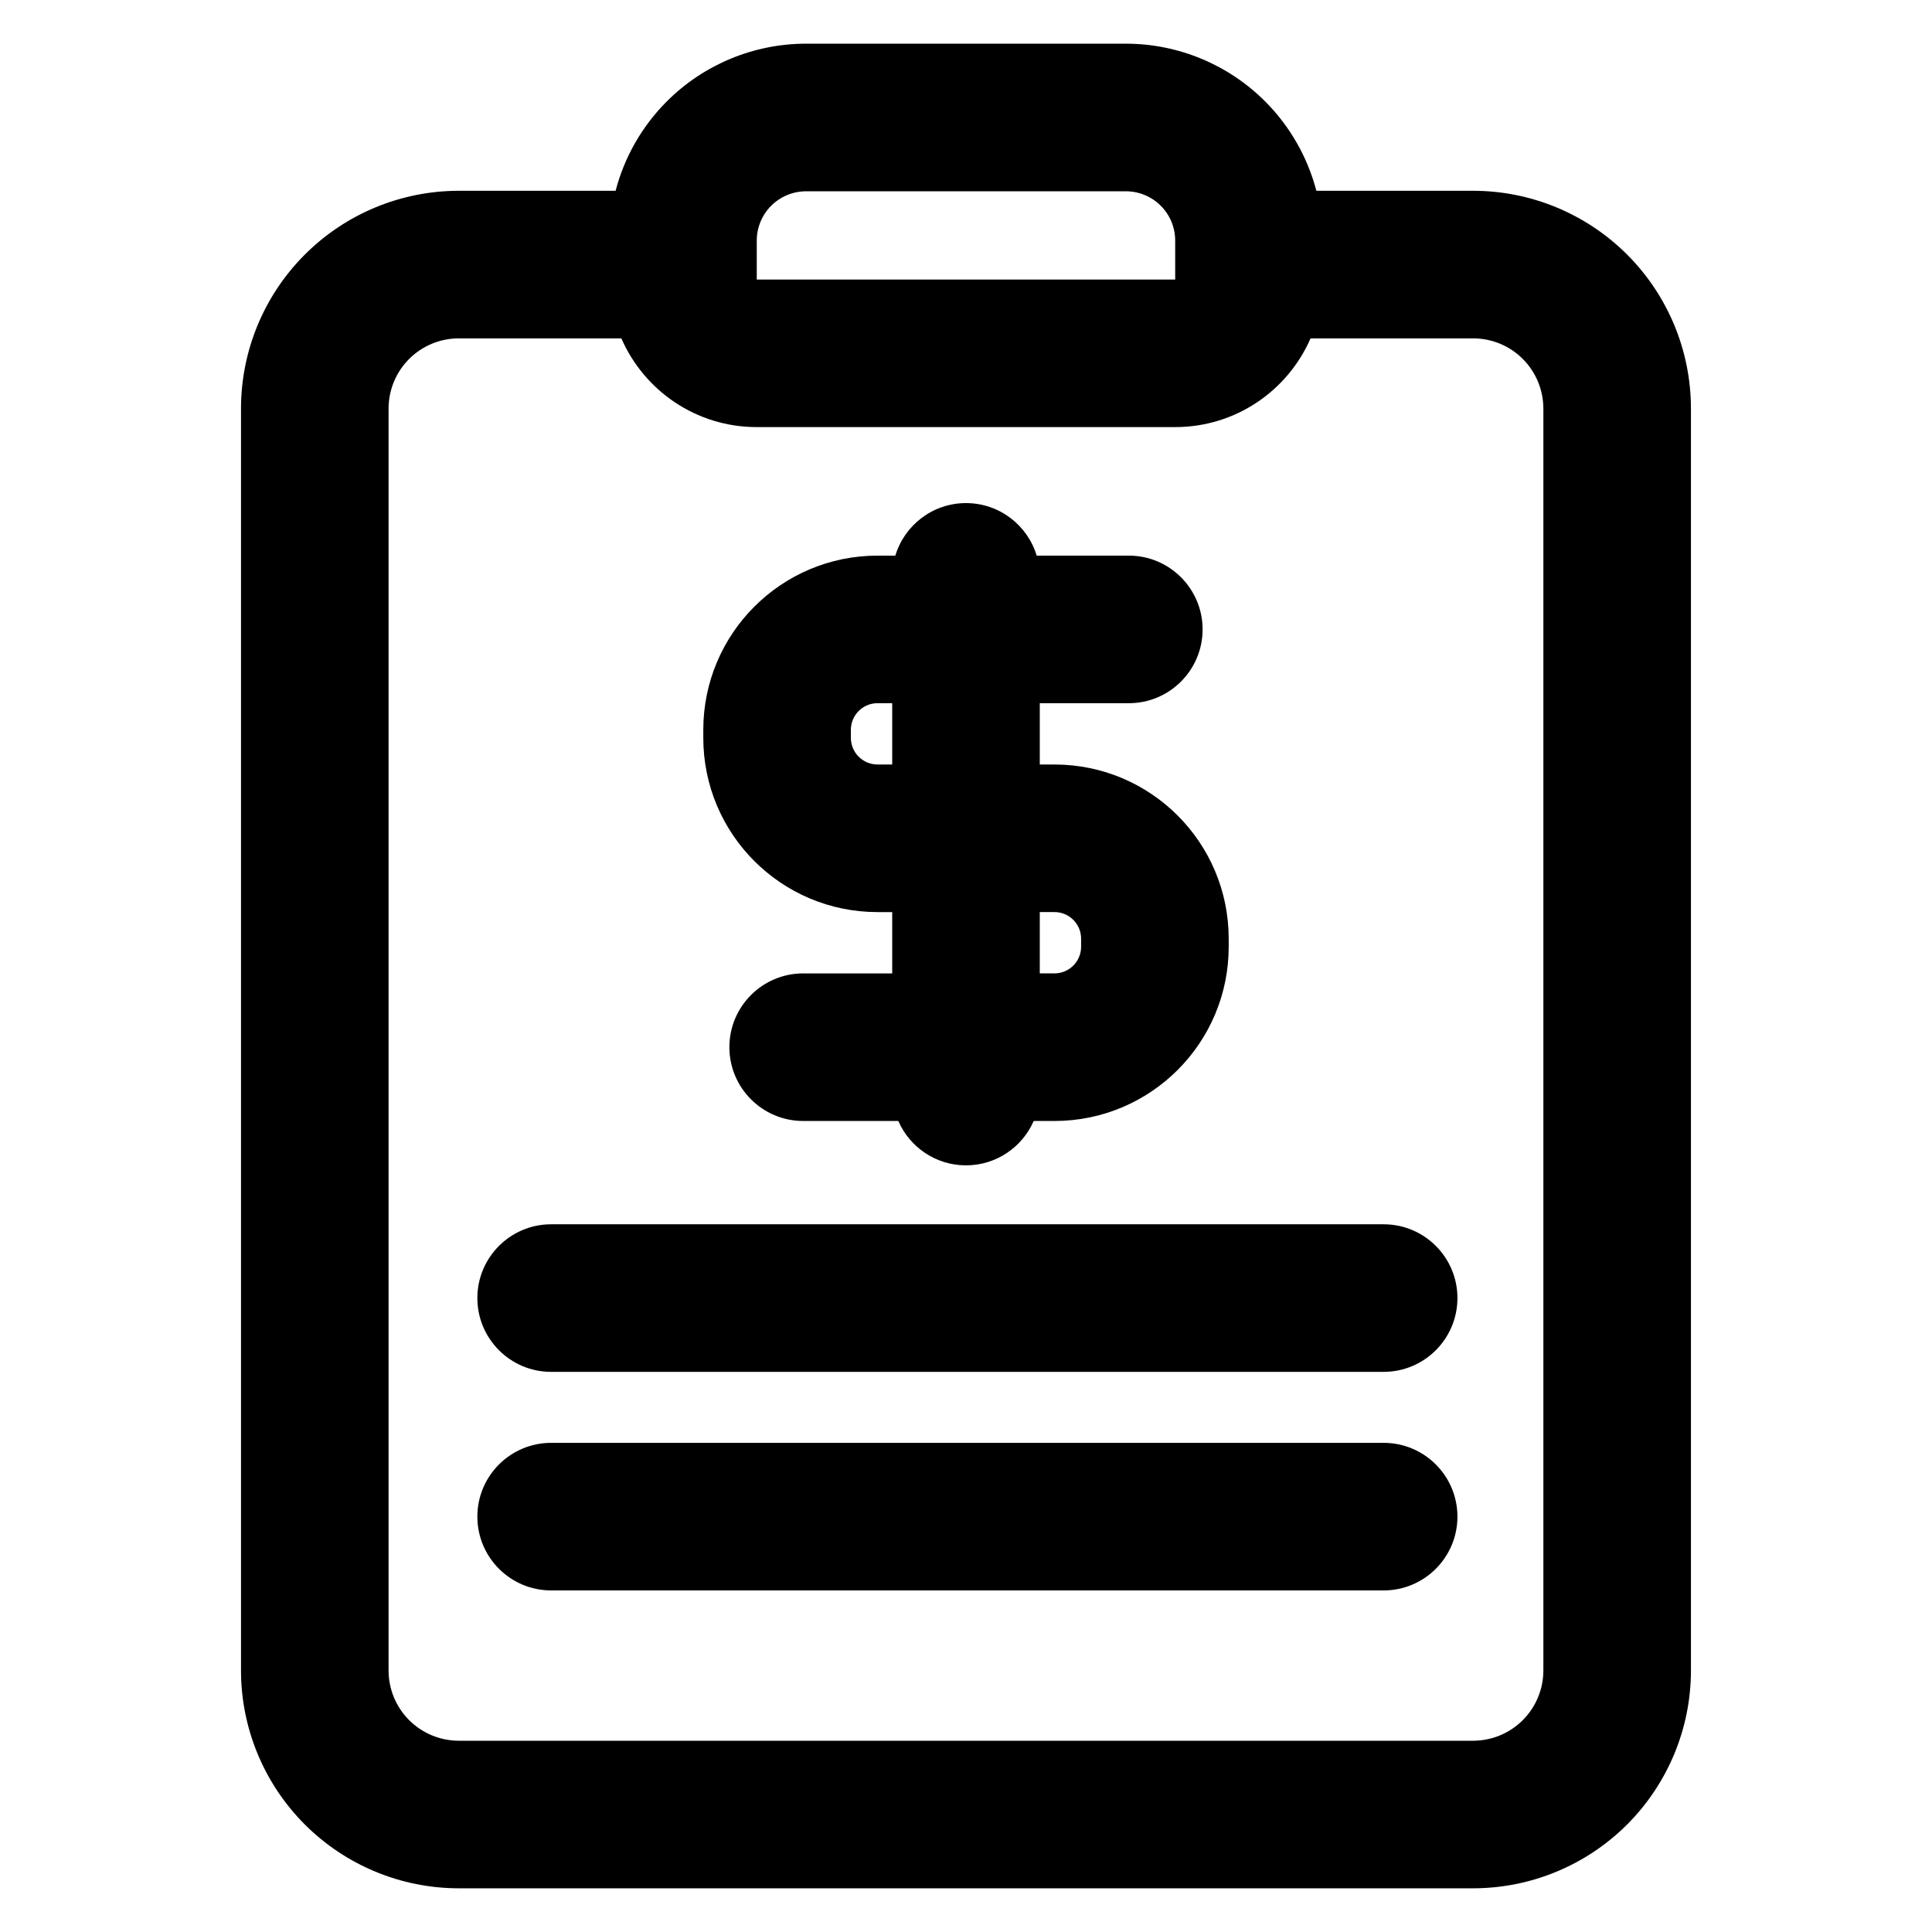 <?xml version="1.0" encoding="UTF-8"?>
<!-- Uploaded to: ICON Repo, www.svgrepo.com, Generator: ICON Repo Mixer Tools -->
<svg fill="#000000" width="800px" height="800px" version="1.1" viewBox="144 144 512 512" xmlns="http://www.w3.org/2000/svg">
 <path d="m307.14 194.56c2.324-8.895 6.973-17.09 13.582-23.699 9.785-9.785 23.059-15.285 36.902-15.285h84.734c13.836 0 27.109 5.496 36.898 15.285 6.609 6.609 11.262 14.805 13.59 23.699h41.535c15.309 0 29.992 6.082 40.824 16.91 10.824 10.824 16.91 25.508 16.91 40.824v334.39c0 15.309-6.086 29.992-16.91 40.824-10.828 10.824-25.516 16.91-40.824 16.91h-268.78c-15.312 0-30-6.086-40.824-16.91-10.828-10.828-16.91-25.516-16.91-40.824v-334.39c0-15.312 6.082-30 16.91-40.824 10.824-10.828 25.508-16.91 40.824-16.91zm184.17 39.109c-6.019 13.836-19.816 23.516-35.875 23.516h-110.89c-16.059 0-29.848-9.676-35.875-23.516h-43.066c-4.941 0-9.676 1.961-13.176 5.453-3.492 3.496-5.453 8.23-5.453 13.176v334.39c0 4.938 1.961 9.676 5.453 13.168 3.496 3.492 8.23 5.457 13.176 5.457h268.78c4.938 0 9.676-1.965 13.168-5.457 3.492-3.492 5.457-8.23 5.457-13.168v-334.39c0-4.941-1.965-9.676-5.457-13.176-3.492-3.492-8.23-5.453-13.168-5.453zm19.371 292.7h-220.62c-10.793 0-19.555 8.758-19.555 19.555 0 10.789 8.758 19.555 19.555 19.555h220.62c10.793 0 19.555-8.766 19.555-19.555 0-10.793-8.758-19.555-19.555-19.555zm0-57.922h-220.62c-10.793 0-19.555 8.758-19.555 19.555 0 10.789 8.758 19.555 19.555 19.555h220.62c10.793 0 19.555-8.766 19.555-19.555 0-10.793-8.758-19.555-19.555-19.555zm-129.41-177.2h-4.719c-25.5 0-46.172 20.672-46.172 46.172v2.121c0 25.5 20.672 46.172 46.172 46.172h3.891v16.25h-23.594c-10.789 0-19.555 8.758-19.555 19.555 0 10.789 8.766 19.555 19.555 19.555h25.215c3.012 6.918 9.91 11.758 17.934 11.758 8.02 0 14.926-4.84 17.938-11.758h5.508c25.5 0 46.172-20.672 46.172-46.172v-2.125c0-25.5-20.672-46.172-46.172-46.172h-3.891v-16.246h23.594c10.789 0 19.555-8.766 19.555-19.555 0-10.793-8.766-19.555-19.555-19.555h-24.418c-2.418-8.051-9.898-13.922-18.73-13.922-8.836 0-16.305 5.871-18.727 13.922zm38.281 94.461v16.25h3.891c3.902 0 7.062-3.164 7.062-7.062v-2.125c0-3.902-3.164-7.062-7.062-7.062zm-39.109-55.355h-3.891c-3.902 0-7.062 3.164-7.062 7.062v2.121c0 3.902 3.164 7.062 7.062 7.062h3.891zm74.996-112.27v-10.316c0-3.469-1.375-6.793-3.832-9.25-2.449-2.449-5.777-3.824-9.242-3.824h-84.734c-3.469 0-6.793 1.375-9.25 3.824-2.453 2.453-3.832 5.781-3.832 9.25v10.316h110.89z" fill-rule="evenodd"/>
</svg>